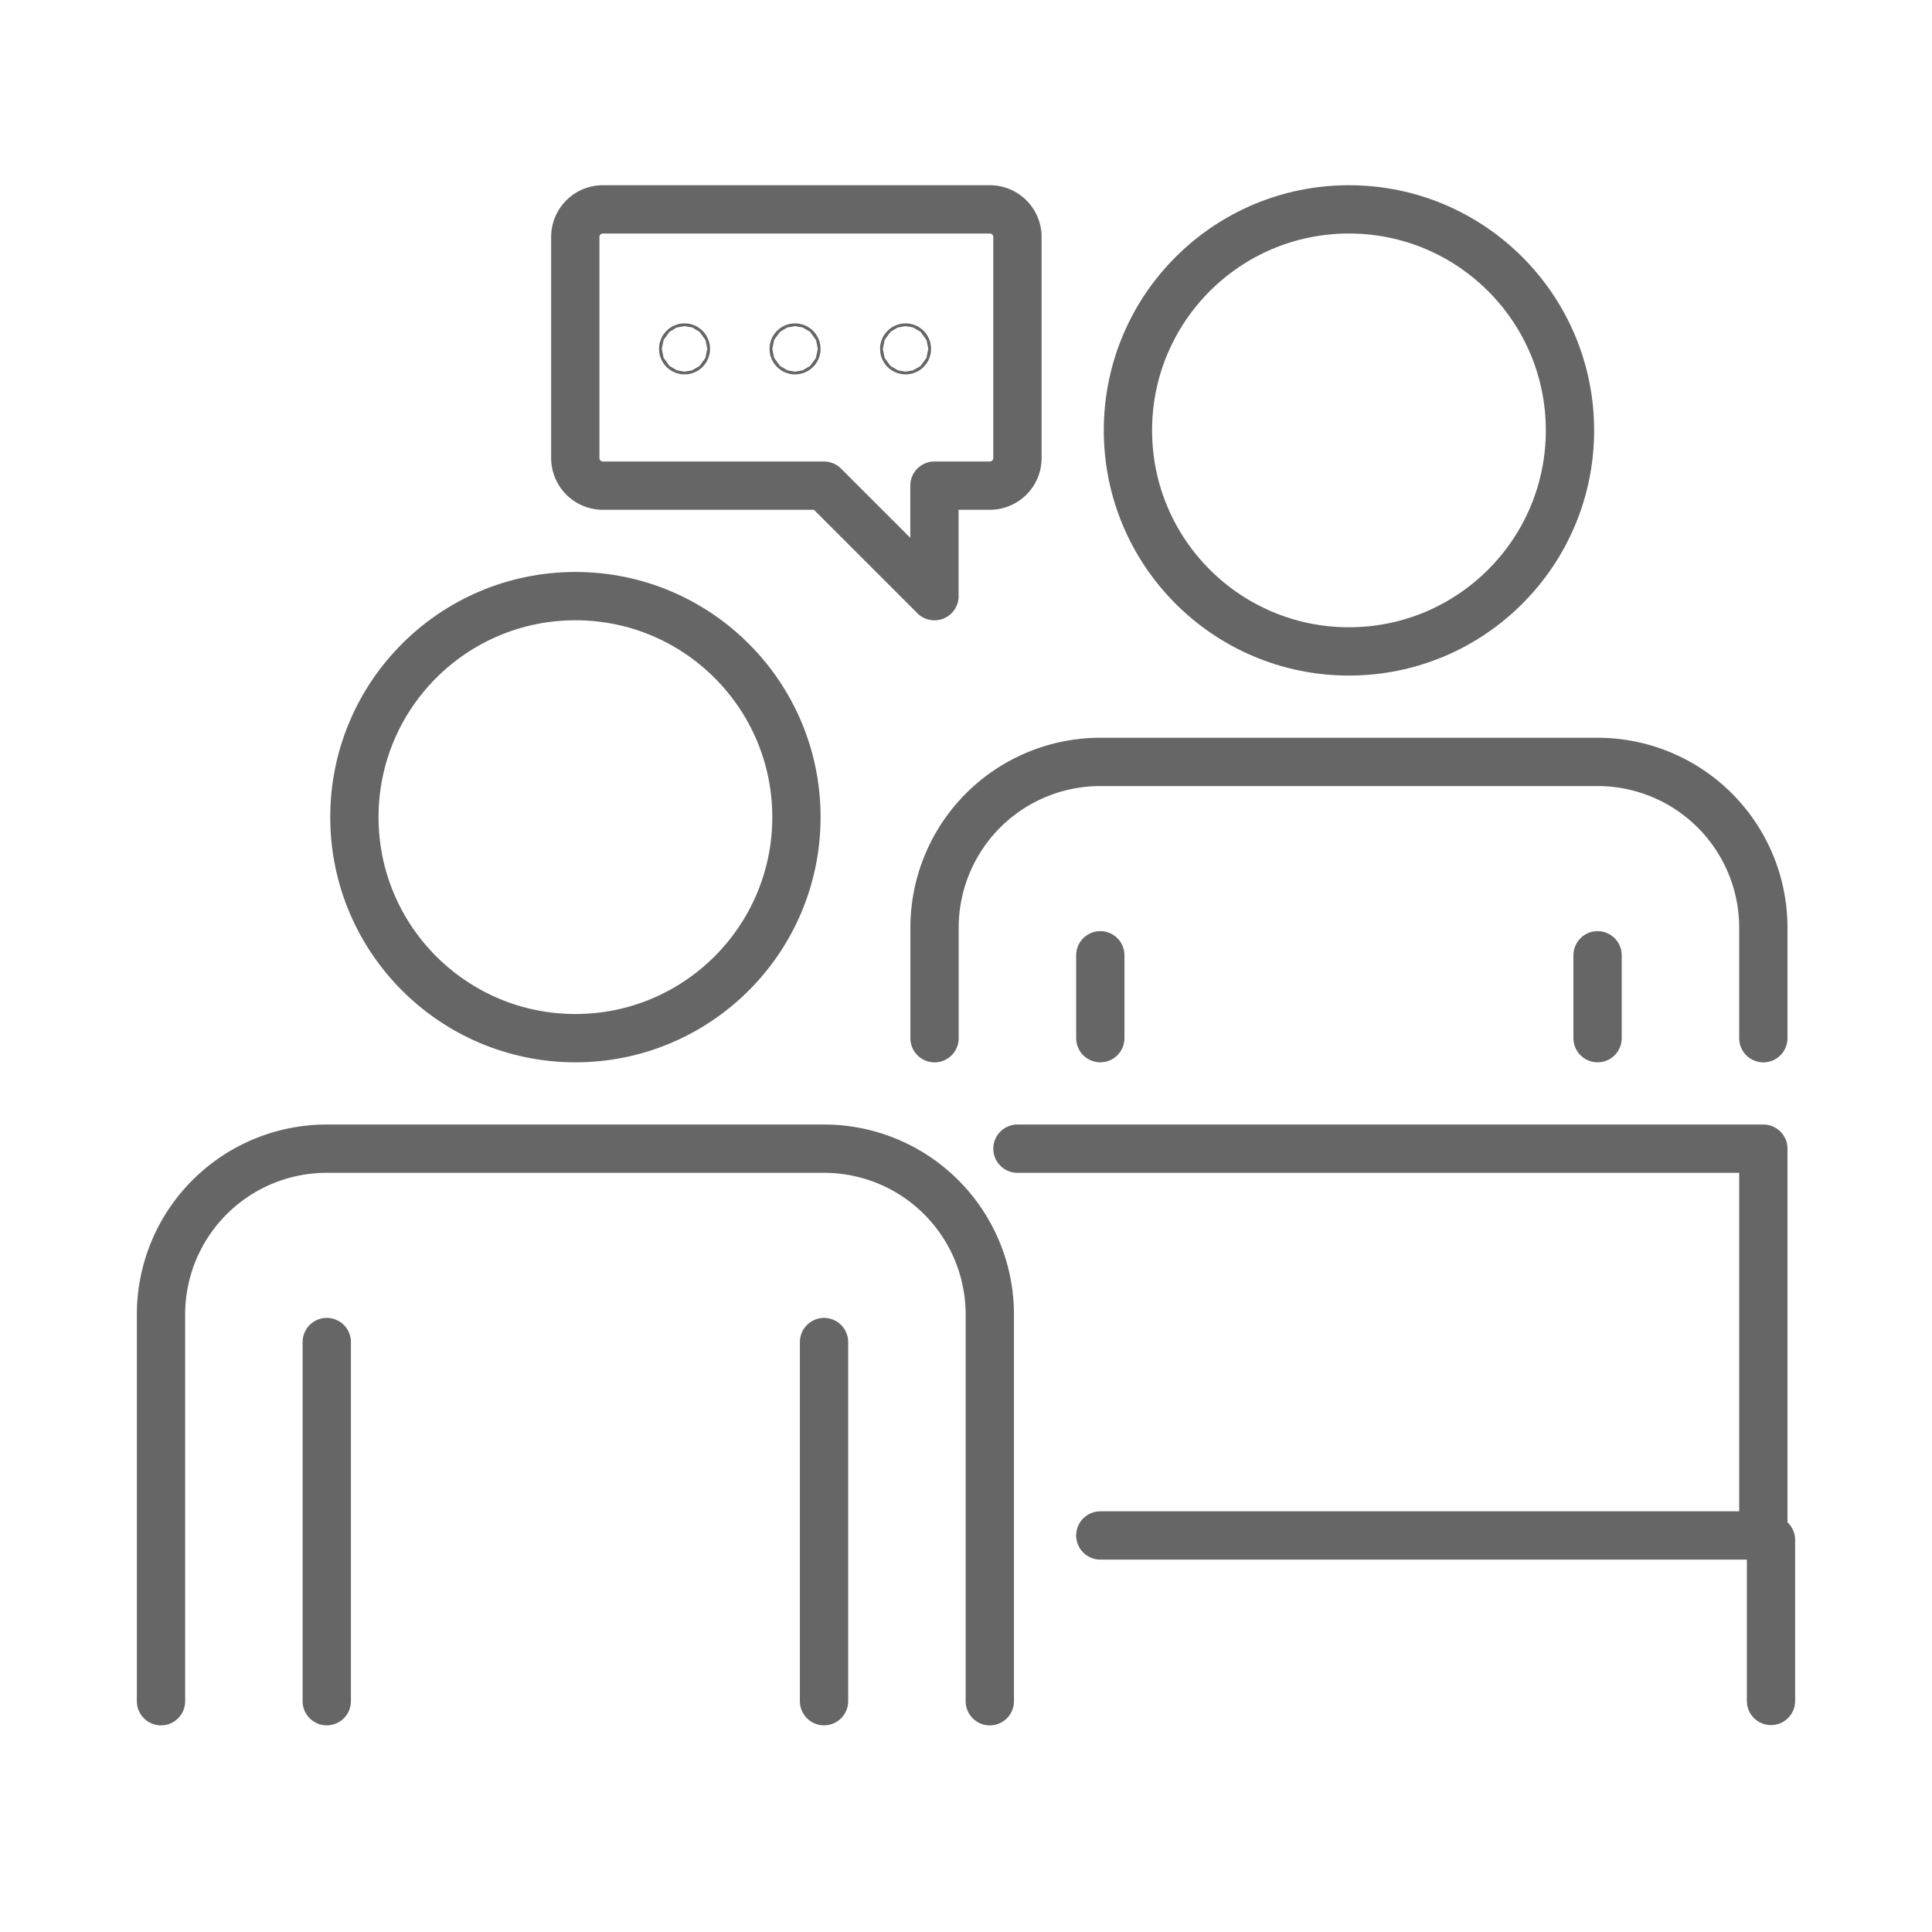 <?xml version="1.0" encoding="UTF-8"?>
<svg xmlns="http://www.w3.org/2000/svg" xmlns:xlink="http://www.w3.org/1999/xlink" width="60" height="60" viewBox="0 0 60 60">
  <defs>
    <clipPath id="clip-path">
      <rect id="Rectangle_3893" data-name="Rectangle 3893" width="60" height="60" transform="translate(12463 2383)" fill="#fff" stroke="#707070" stroke-width="../1-2.html"></rect>
    </clipPath>
  </defs>
  <g id="Experts_in_Our_Field_icon" data-name="Experts in Our Field icon" transform="translate(-12463 -2383)" clip-path="url(#clip-path)">
    <g id="Group_9652" data-name="Group 9652" transform="translate(11969.75 1478.79)">
      <g id="Group_9286" data-name="Group 9286" transform="translate(511.12 910.712)">
        <circle id="Ellipse_249" data-name="Ellipse 249" cx="0.043" cy="0.043" r="0.043" transform="translate(10.21 4.29)" fill="none" stroke="#666" stroke-linecap="round" stroke-linejoin="round" stroke-width="1.5"></circle>
        <circle id="Ellipse_250" data-name="Ellipse 250" cx="0.043" cy="0.043" r="0.043" transform="translate(6.778 4.29)" fill="none" stroke="#666" stroke-linecap="round" stroke-linejoin="round" stroke-width="1.5"></circle>
        <circle id="Ellipse_251" data-name="Ellipse 251" cx="0.043" cy="0.043" r="0.043" transform="translate(3.346 4.29)" fill="none" stroke="#666" stroke-linecap="round" stroke-linejoin="round" stroke-width="1.5"></circle>
        <path id="Path_9118" data-name="Path 9118" d="M579.478,911.57v6.864a.858.858,0,0,1-.858.858H576.9v3.432l-3.432-3.432h-6.864a.858.858,0,0,1-.858-.858V911.57a.858.858,0,0,1,.858-.858H578.62A.858.858,0,0,1,579.478,911.57Z" transform="translate(-565.75 -910.712)" fill="none" stroke="#666" stroke-linecap="round" stroke-linejoin="round" stroke-width="1.5"></path>
      </g>
      <g id="Group_9287" data-name="Group 9287" transform="translate(498.25 922.723)">
        <circle id="Ellipse_252" data-name="Ellipse 252" cx="6.864" cy="6.864" r="6.864" transform="translate(6.006)" fill="none" stroke="#666" stroke-linecap="round" stroke-linejoin="round" stroke-width="1.5"></circle>
        <line id="Line_1276" data-name="Line 1276" y2="11.154" transform="translate(5.148 23.165)" fill="none" stroke="#666" stroke-linecap="round" stroke-linejoin="round" stroke-width="1.5"></line>
        <line id="Line_1277" data-name="Line 1277" y2="11.154" transform="translate(20.591 23.165)" fill="none" stroke="#666" stroke-linecap="round" stroke-linejoin="round" stroke-width="1.5"></line>
        <path id="Path_9119" data-name="Path 9119" d="M498.25,1080.872V1068.86a5.148,5.148,0,0,1,5.148-5.148h15.443a5.148,5.148,0,0,1,5.148,5.148v12.012" transform="translate(-498.25 -1046.552)" fill="none" stroke="#666" stroke-linecap="round" stroke-linejoin="round" stroke-width="1.5"></path>
      </g>
      <g id="Group_9288" data-name="Group 9288" transform="translate(522.273 910.712)">
        <circle id="Ellipse_253" data-name="Ellipse 253" cx="6.864" cy="6.864" r="6.864" transform="translate(6.006 0)" fill="none" stroke="#666" stroke-linecap="round" stroke-linejoin="round" stroke-width="1.5"></circle>
        <line id="Line_1278" data-name="Line 1278" y2="2.574" transform="translate(5.148 23.165)" fill="none" stroke="#666" stroke-linecap="round" stroke-linejoin="round" stroke-width="1.5"></line>
        <line id="Line_1279" data-name="Line 1279" y2="2.574" transform="translate(20.591 23.165)" fill="none" stroke="#666" stroke-linecap="round" stroke-linejoin="round" stroke-width="1.5"></line>
        <path id="Path_9120" data-name="Path 9120" d="M624.25,1009.292v-3.432a5.148,5.148,0,0,1,5.148-5.148h15.443a5.148,5.148,0,0,1,5.148,5.148v3.432" transform="translate(-624.25 -983.552)" fill="none" stroke="#666" stroke-linecap="round" stroke-linejoin="round" stroke-width="1.5"></path>
      </g>
      <g id="Group_9289" data-name="Group 9289" transform="translate(524.847 939.883)">
        <path id="Path_9121" data-name="Path 9121" d="M637.75,1063.712h23.165v12.012H640.324" transform="translate(-637.75 -1063.712)" fill="none" stroke="#666" stroke-linecap="round" stroke-linejoin="round" stroke-width="1.5"></path>
        <line id="Line_1280" data-name="Line 1280" y2="5" transform="translate(23.403 12.151)" fill="none" stroke="#666" stroke-linecap="round" stroke-linejoin="round" stroke-width="1.5"></line>
      </g>
    </g>
  </g>
</svg>
